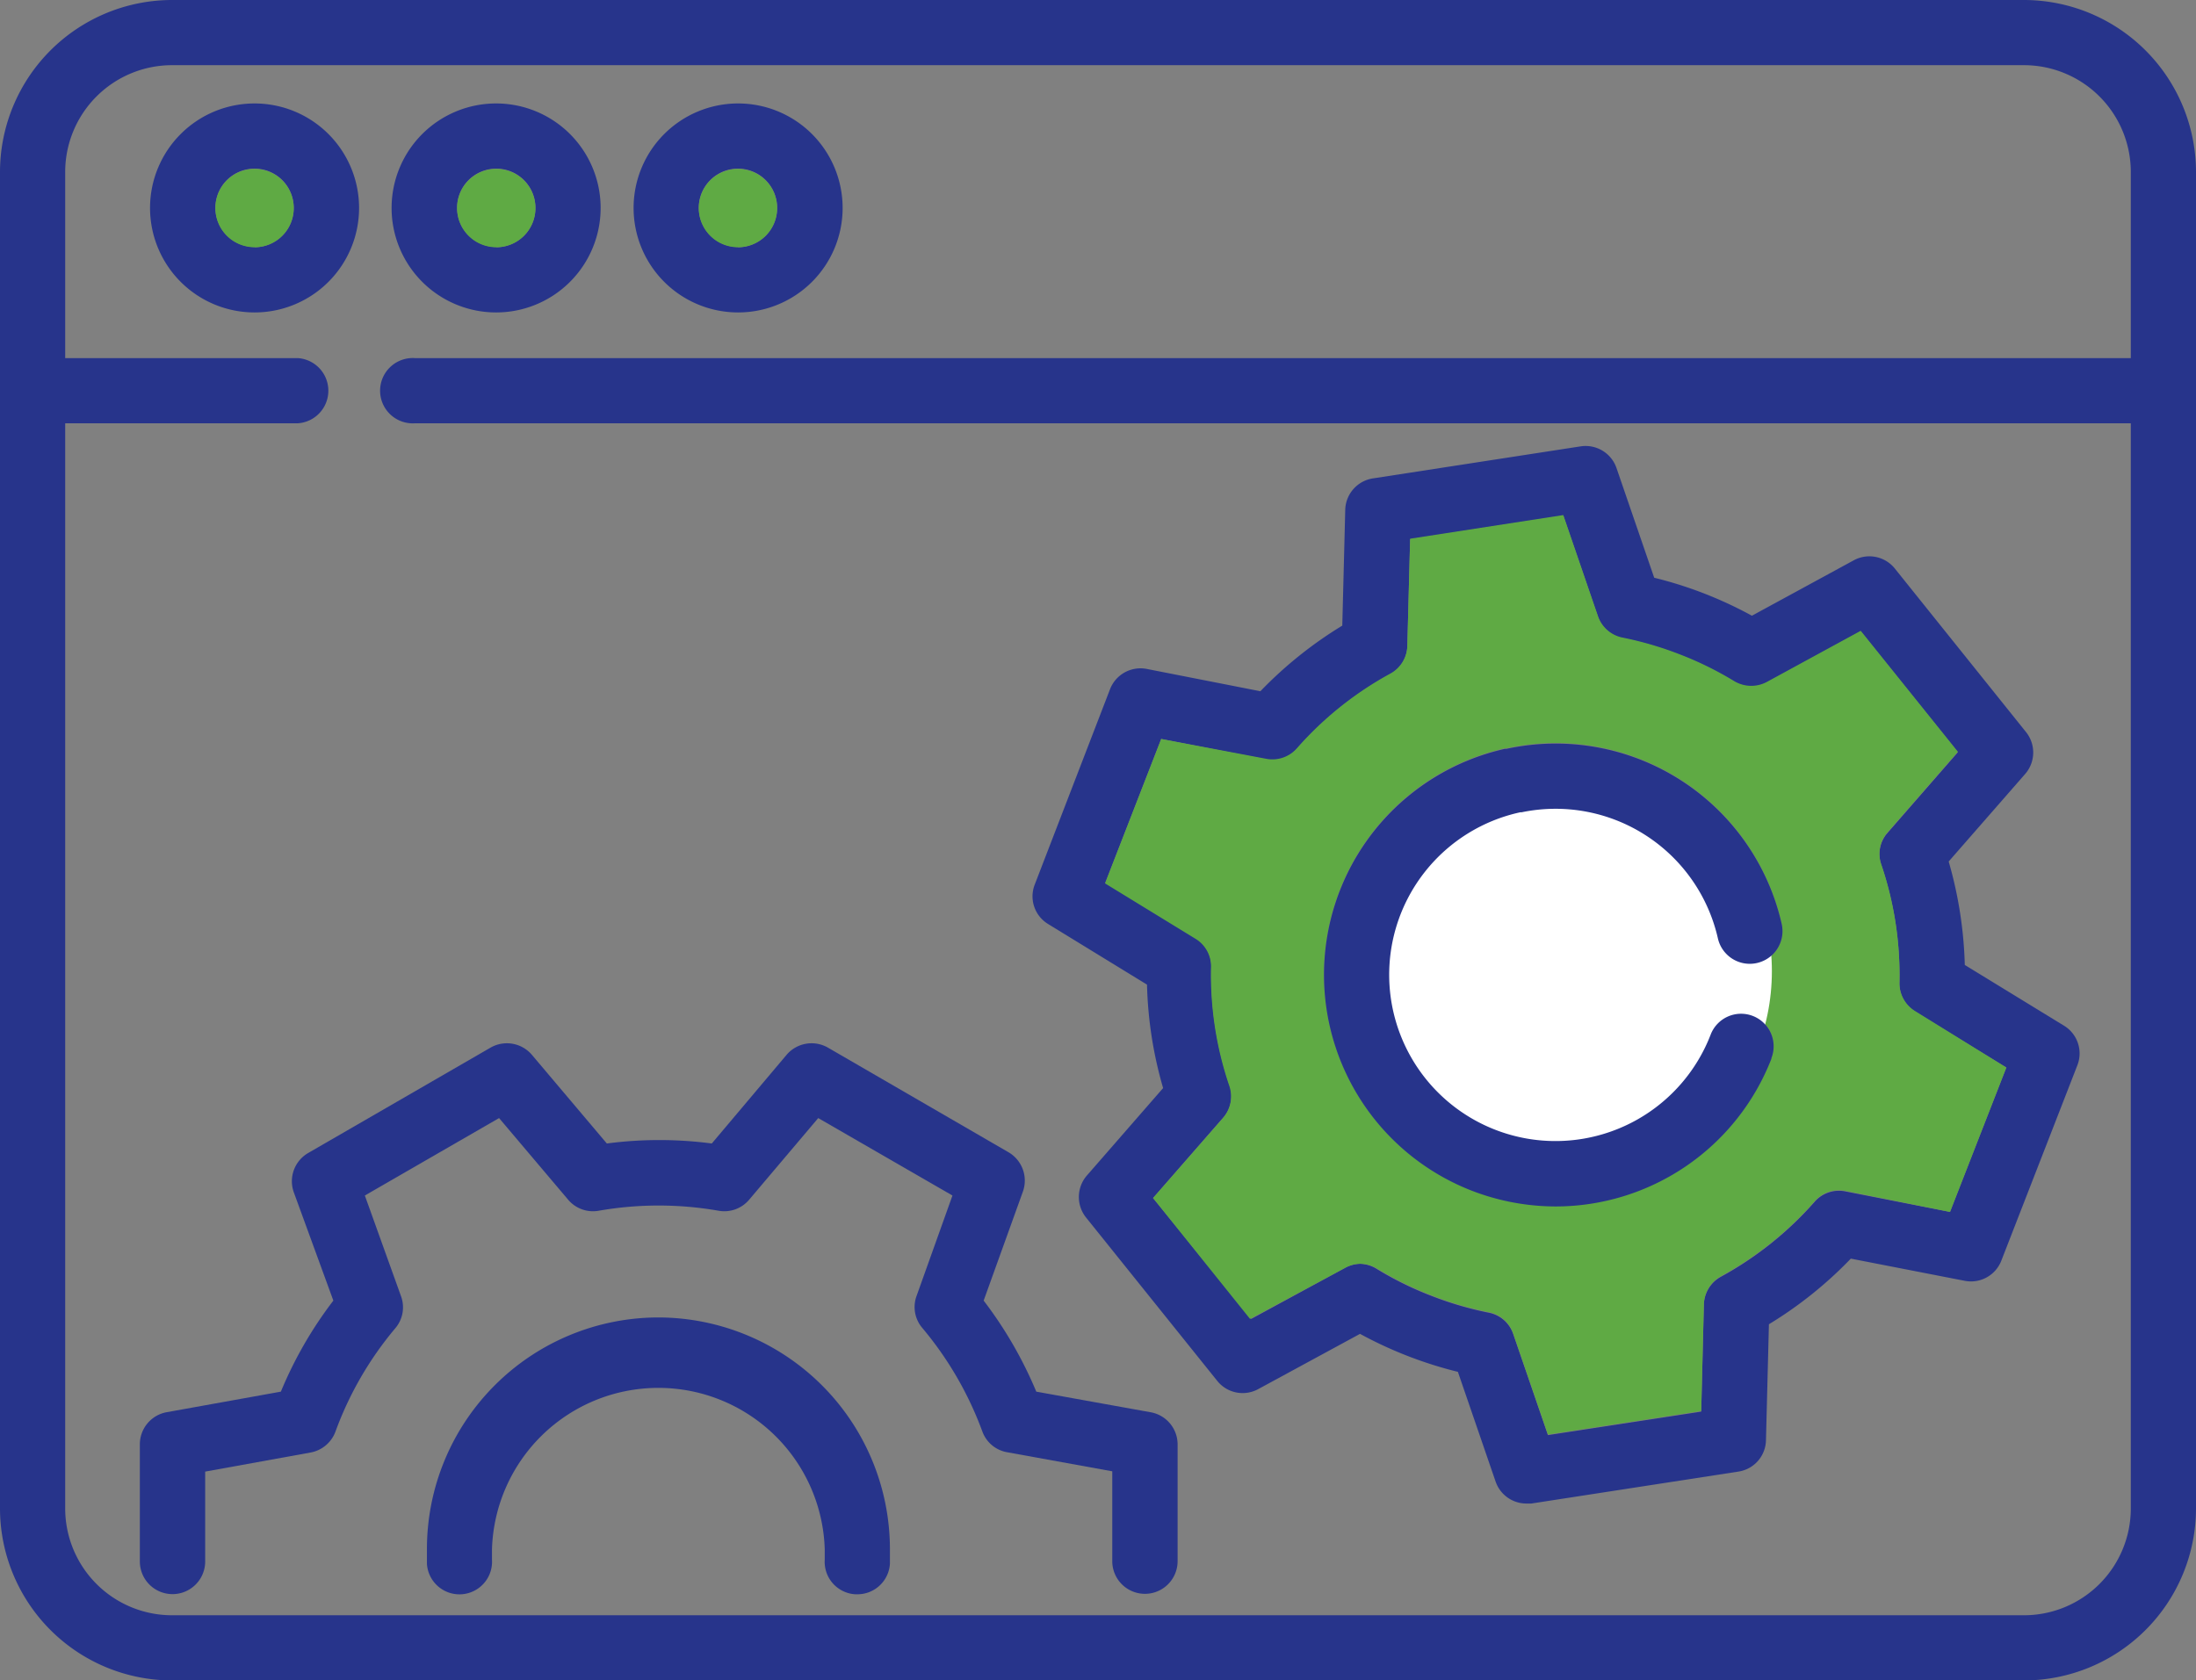 <svg xmlns="http://www.w3.org/2000/svg" viewBox="0 0 148.55 113.7"><rect x="0" y="0" width="148.55" height="113.7" fill="#808080" stroke="none"/><defs><style>.cls-1{fill:#27348b;}.cls-2{fill:#5faa44;}.cls-3{fill:#fff;}</style></defs><g id="Capa_2" data-name="Capa 2"><g id="Capa_1-2" data-name="Capa 1"><path class="cls-1" d="M17.22,7a7.07,7.07,0,1,0,7.07,7.06A7.07,7.07,0,0,0,17.22,7Zm0,9.71a2.65,2.65,0,1,1,2.65-2.65A2.65,2.65,0,0,1,17.22,16.73Z"/><path class="cls-1" d="M33.57,7a7.07,7.07,0,1,0,7.06,7.06A7.07,7.07,0,0,0,33.57,7Zm0,9.71a2.65,2.65,0,1,1,2.65-2.65A2.65,2.65,0,0,1,33.57,16.73Z"/><path class="cls-1" d="M49.92,7A7.07,7.07,0,1,0,57,14.08,7.07,7.07,0,0,0,49.92,7Zm0,9.71a2.65,2.65,0,1,1,2.65-2.65A2.65,2.65,0,0,1,49.92,16.73Z"/><path class="cls-1" d="M77.81,95.55,70.1,94.16A27.69,27.69,0,0,0,66.54,88l2.66-7.39a2.22,2.22,0,0,0-1-2.66L56,70.88a2.22,2.22,0,0,0-2.79.49l-5.06,6a27.22,27.22,0,0,0-7.1,0l-5.07-6a2.22,2.22,0,0,0-2.79-.49L20.87,78a2.21,2.21,0,0,0-1,2.66L22.55,88A27.26,27.26,0,0,0,19,94.16l-7.72,1.39a2.21,2.21,0,0,0-1.82,2.17v7.93a2.21,2.21,0,0,0,4.42,0V99.57L21,98.28a2.22,2.22,0,0,0,1.69-1.41,23.25,23.25,0,0,1,4.05-7,2.18,2.18,0,0,0,.39-2.16l-2.45-6.82,9.08-5.24,4.67,5.52a2.2,2.2,0,0,0,2.07.75,23.5,23.5,0,0,1,8.11,0,2.2,2.2,0,0,0,2.07-.75l4.67-5.52,9.08,5.24L62,87.69a2.18,2.18,0,0,0,.39,2.16,23.49,23.49,0,0,1,4.06,7,2.18,2.18,0,0,0,1.68,1.41l7.11,1.29v6.08a2.21,2.21,0,1,0,4.42,0V97.72A2.21,2.21,0,0,0,77.81,95.55Z"/><path class="cls-1" d="M44.55,89.14a15.67,15.67,0,0,0-15.67,15.67c0,.33,0,.66,0,1a2.2,2.2,0,1,0,4.4-.28c0-.23,0-.47,0-.7a11.26,11.26,0,0,1,22.51,0c0,.24,0,.47,0,.7a2.2,2.2,0,0,0,2.06,2.34H58a2.2,2.2,0,0,0,2.2-2.07c0-.32,0-.65,0-1A15.69,15.69,0,0,0,44.55,89.14Z"/><path class="cls-1" d="M139.59,69.38l-6.68-4.09a27.83,27.83,0,0,0-1.09-7L137,52.36a2.21,2.21,0,0,0,.05-2.83l-8.87-11.06a2.21,2.21,0,0,0-2.78-.56l-6.89,3.75a27.66,27.66,0,0,0-3.22-1.5,27.19,27.19,0,0,0-3.39-1.07l-2.55-7.42a2.21,2.21,0,0,0-2.42-1.47l-14,2.16A2.21,2.21,0,0,0,91,34.48l-.2,7.85a27.56,27.56,0,0,0-5.54,4.44l-7.69-1.51a2.21,2.21,0,0,0-2.48,1.37L70,59.84a2.19,2.19,0,0,0,.9,2.68l6.69,4.1a27.39,27.39,0,0,0,1.09,7l-5.16,5.92a2.22,2.22,0,0,0-.06,2.83l8.88,11.06a2.2,2.2,0,0,0,2.77.56L92,90.25a27.6,27.6,0,0,0,6.62,2.57l2.55,7.42a2.2,2.2,0,0,0,2.08,1.49l.34,0,14-2.16a2.19,2.19,0,0,0,1.87-2.12l.2-7.85a27.35,27.35,0,0,0,5.54-4.44l7.7,1.5a2.2,2.2,0,0,0,2.48-1.36l5.14-13.21A2.2,2.2,0,0,0,139.59,69.38ZM131.91,82l-7.09-1.39a2.18,2.18,0,0,0-2.08.72,23.35,23.35,0,0,1-6.33,5.06,2.22,2.22,0,0,0-1.15,1.88l-.18,7.24-10.37,1.59-2.35-6.84a2.18,2.18,0,0,0-1.65-1.44,23.08,23.08,0,0,1-3.91-1.15,22.49,22.49,0,0,1-3.65-1.8A2.24,2.24,0,0,0,92,85.51a2.19,2.19,0,0,0-1,.27l-6.36,3.46L78,81.06l4.76-5.46a2.23,2.23,0,0,0,.42-2.16,23.3,23.3,0,0,1-1.24-8,2.19,2.19,0,0,0-1-1.93l-6.17-3.78L78.55,50l7.1,1.38a2.21,2.21,0,0,0,2.08-.71,23.16,23.16,0,0,1,6.33-5.06,2.21,2.21,0,0,0,1.14-1.88l.19-7.24,10.36-1.6,2.35,6.85a2.21,2.21,0,0,0,1.66,1.44,23.35,23.35,0,0,1,3.91,1.15,22.9,22.9,0,0,1,3.65,1.8,2.24,2.24,0,0,0,2.2.05l6.35-3.46,6.57,8.18-4.76,5.46a2.18,2.18,0,0,0-.42,2.16,23.25,23.25,0,0,1,1.23,8,2.22,2.22,0,0,0,1.06,1.93l6.17,3.78Z"/><path class="cls-1" d="M136.91,0H11.63A11.65,11.65,0,0,0,0,11.63v90.43A11.65,11.65,0,0,0,11.63,113.7H136.91a11.65,11.65,0,0,0,11.64-11.64V11.63A11.65,11.65,0,0,0,136.91,0Zm7.23,24.23H28.07a2.21,2.21,0,1,0,0,4.41H144.14v73.42a7.23,7.23,0,0,1-7.23,7.23H11.63a7.23,7.23,0,0,1-7.22-7.23V28.64H20.15a2.21,2.21,0,0,0,0-4.41H4.41V11.63a7.23,7.23,0,0,1,7.22-7.22H136.91a7.23,7.23,0,0,1,7.23,7.22Z"/><path class="cls-2" d="M129.55,68.41a2.22,2.22,0,0,1-1.06-1.93,23.25,23.25,0,0,0-1.23-8,2.18,2.18,0,0,1,.42-2.16l4.76-5.46-6.57-8.18-6.35,3.46a2.24,2.24,0,0,1-2.2-.05,22.9,22.9,0,0,0-3.65-1.8,23.35,23.35,0,0,0-3.91-1.15,2.21,2.21,0,0,1-1.66-1.44l-2.35-6.85-10.36,1.6-.19,7.24a2.21,2.21,0,0,1-1.14,1.88,23.16,23.16,0,0,0-6.33,5.06,2.21,2.21,0,0,1-2.08.71L78.55,50l-3.8,9.77,6.17,3.78a2.19,2.19,0,0,1,1,1.93,23.3,23.3,0,0,0,1.24,8,2.23,2.23,0,0,1-.42,2.16L78,81.06l6.56,8.18L91,85.78a2.19,2.19,0,0,1,1-.27,2.24,2.24,0,0,1,1.15.32,22.49,22.49,0,0,0,3.65,1.8,23.08,23.08,0,0,0,3.91,1.15,2.18,2.18,0,0,1,1.65,1.44l2.35,6.84,10.37-1.59.18-7.24a2.22,2.22,0,0,1,1.15-1.88,23.35,23.35,0,0,0,6.33-5.06,2.18,2.18,0,0,1,2.08-.72L131.91,82l3.81-9.77ZM96,72.45A11.26,11.26,0,0,0,115.72,70a2.2,2.2,0,1,1,4.11,1.59,15.67,15.67,0,0,1-14.59,10,15.81,15.81,0,0,1-5.69-1.07,15.67,15.67,0,0,1,2.24-29.89l.11,0A15.68,15.68,0,0,1,120.52,62.5a2.21,2.21,0,0,1-4.31,1,11.26,11.26,0,0,0-13.28-8.54l-.09,0A11.26,11.26,0,0,0,96,72.45Z"/><path class="cls-2" d="M52.57,14.08a2.65,2.65,0,1,1-2.65-2.65A2.65,2.65,0,0,1,52.57,14.08Z"/><path class="cls-2" d="M36.22,14.08a2.65,2.65,0,1,1-2.65-2.65A2.65,2.65,0,0,1,36.22,14.08Z"/><path class="cls-2" d="M19.87,14.08a2.65,2.65,0,1,1-2.65-2.65A2.65,2.65,0,0,1,19.87,14.08Z"/><circle class="cls-3" cx="105.36" cy="65.71" r="14.5"/><path class="cls-1" d="M119.83,71.63a15.67,15.67,0,0,1-14.59,10,15.81,15.81,0,0,1-5.69-1.07,15.67,15.67,0,0,1,2.24-29.89l.11,0A15.68,15.68,0,0,1,120.52,62.5a2.21,2.21,0,0,1-4.31,1,11.26,11.26,0,0,0-13.28-8.54l-.09,0A11.25,11.25,0,1,0,115.72,70a2.2,2.2,0,1,1,4.11,1.59Z"/></g></g></svg>